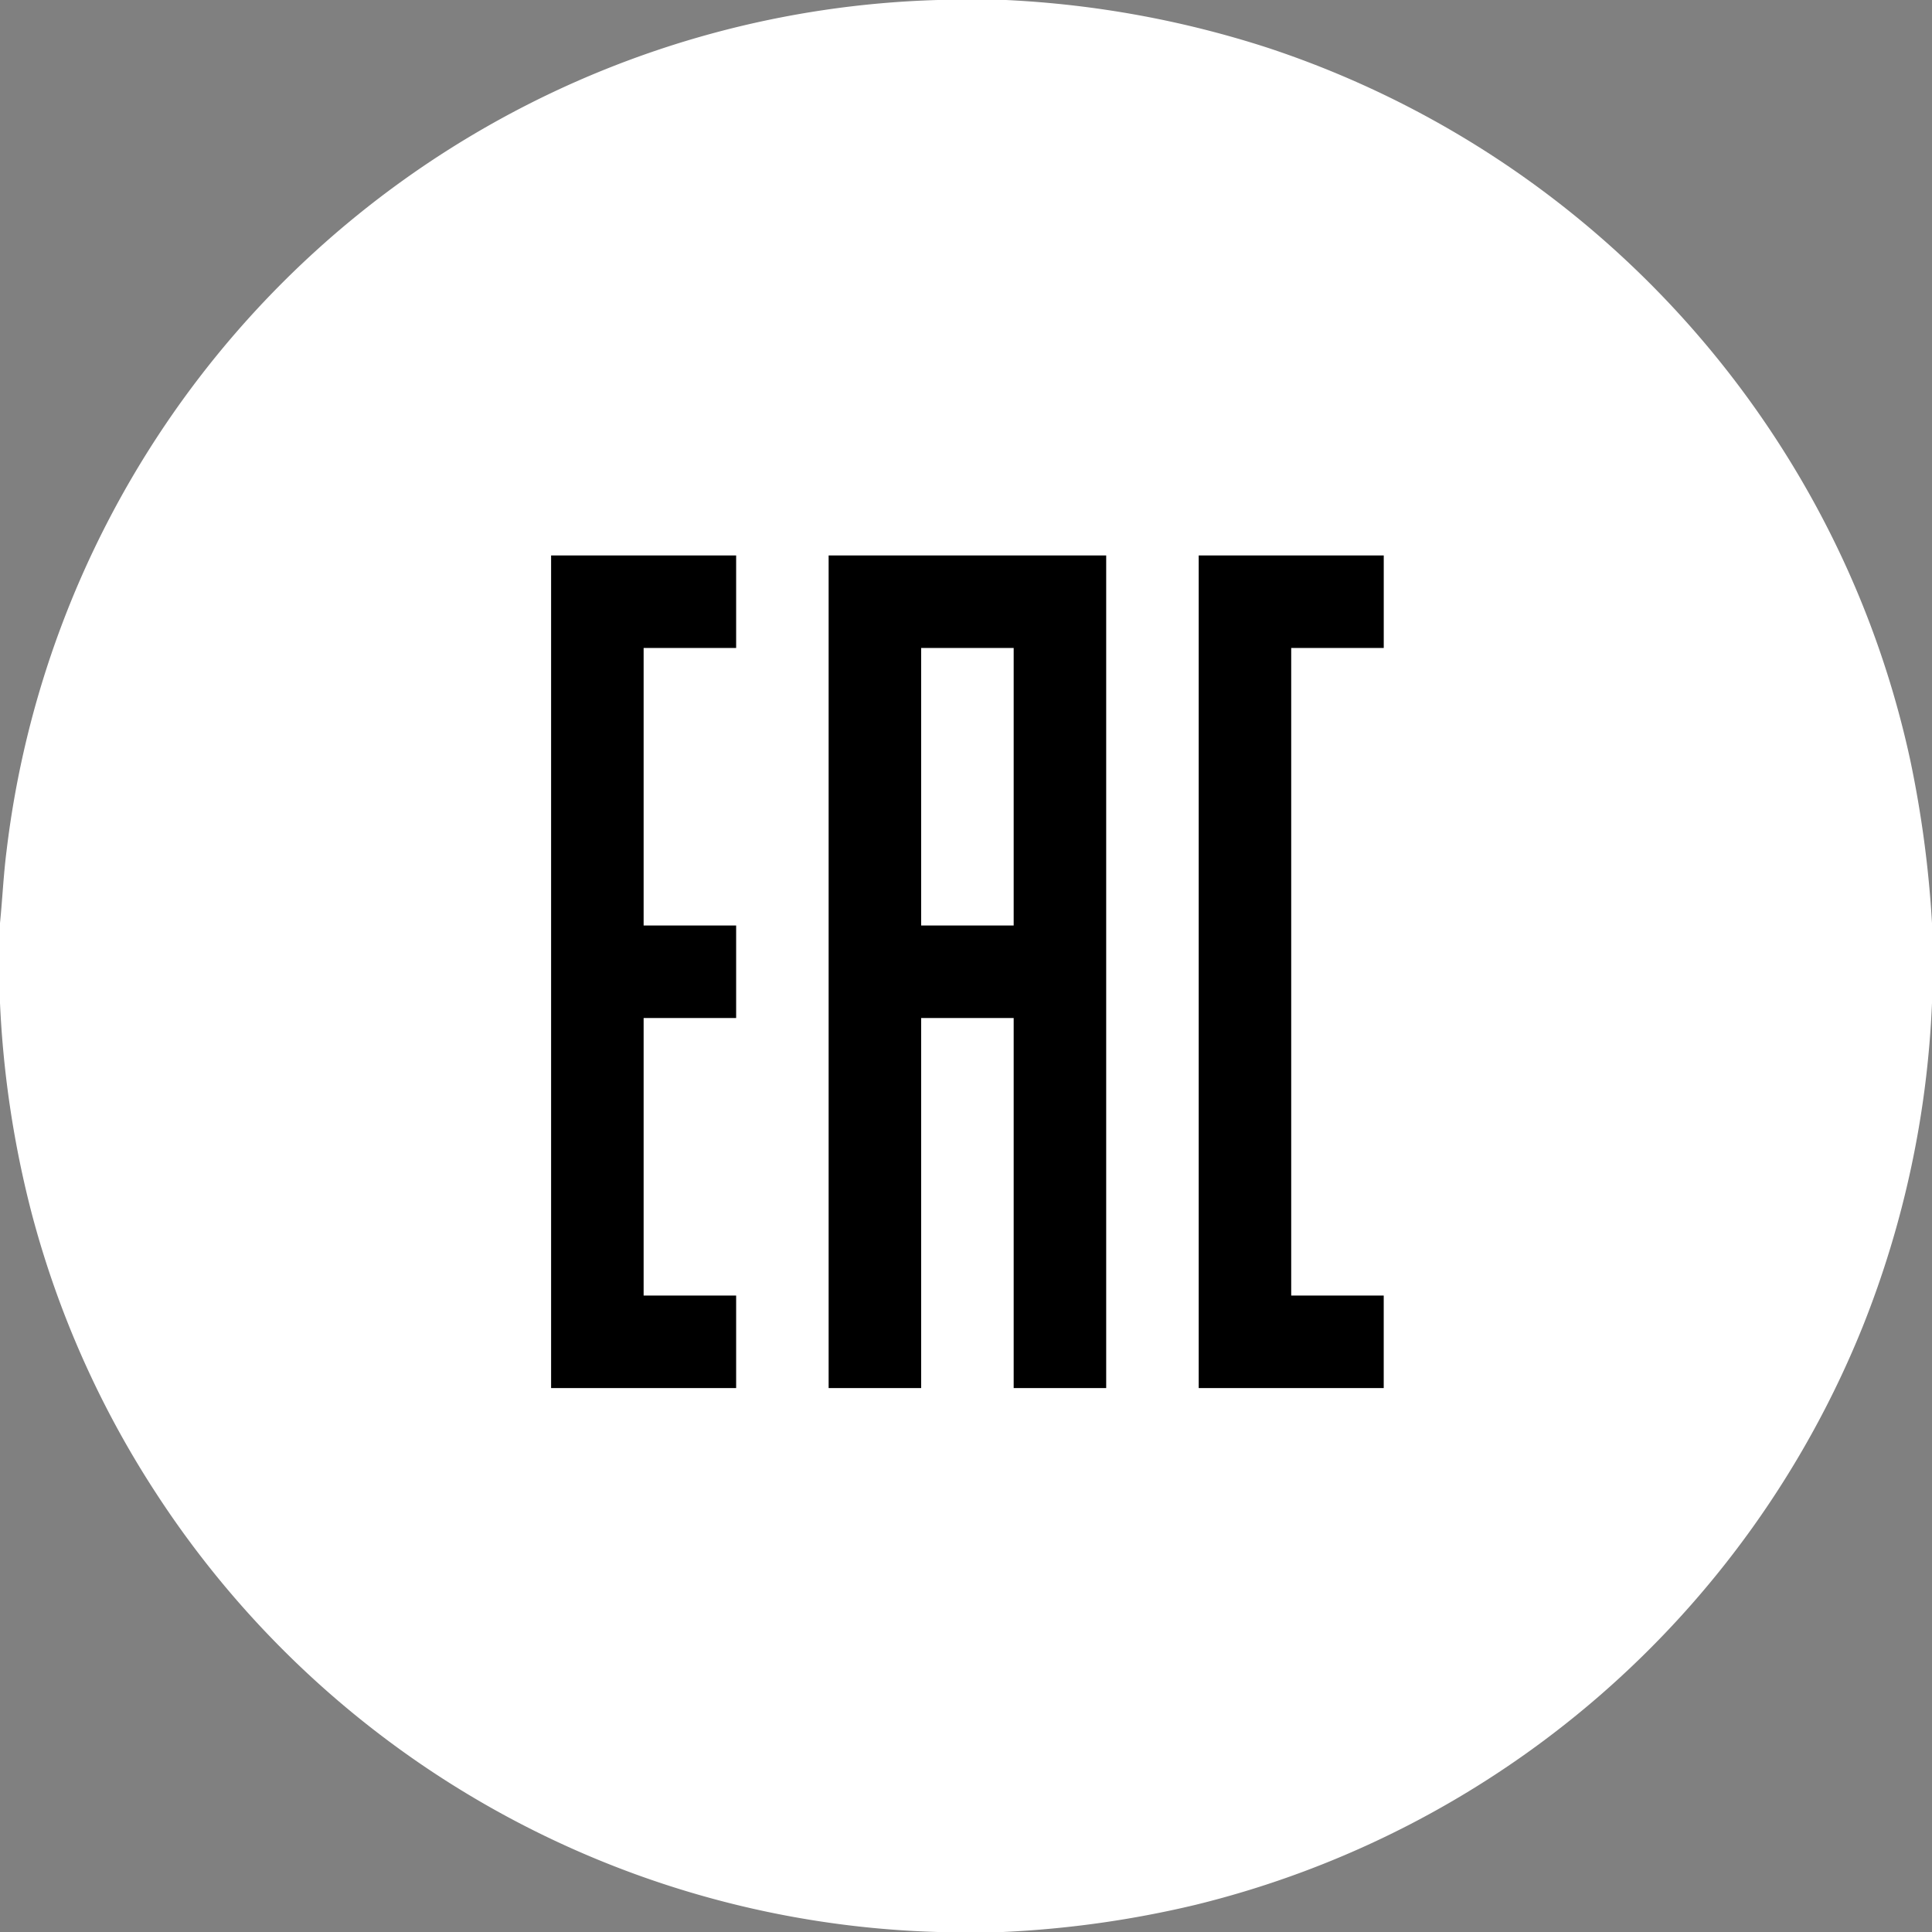 <svg id="bc25def0-13ba-4117-93c6-764cca75815b" data-name="Layer 1" xmlns="http://www.w3.org/2000/svg" viewBox="0 0 80 80"><rect x="0" y="0" width="80" height="80" fill="#808080" stroke="none"/><defs><style>.a32c2f1a-3057-4175-b37c-70adf61af15c{fill:#fff;}</style></defs><title>logo-eac-02</title><path class="a32c2f1a-3057-4175-b37c-70adf61af15c" d="M79.104,31.497A39.632,39.632,0,0,0,74.168,19.17,40.154,40.154,0,0,0,52.48,1.974,41.567,41.567,0,0,0,41.653,0H38.833A39.994,39.994,0,0,0,.273,35.219C.145,36.216.1,37.223,0,38.225v3.306a42.1,42.1,0,0,0,1.321,8.744A39.748,39.748,0,0,0,6.453,61.816,39.977,39.977,0,0,0,38.833,80h2.696a42.687,42.687,0,0,0,7.974-1.125A40.059,40.059,0,0,0,77.136,54.92,40.672,40.672,0,0,0,80,41.532V38.228A45.593,45.593,0,0,0,79.104,31.497Z"/><path d="M22.82,23h7.662v3.831H26.651V38.323h3.831v3.831H26.651V53.646h3.831v3.831H22.82Z"/><path d="M34.312,23H45.805V57.477H41.974V42.154H38.143V57.477H34.312Zm3.831,3.831V38.323H41.974V26.831Z"/><path d="M49.636,23h7.662v3.831H53.466V53.646h3.831v3.831H49.636Z"/></svg>